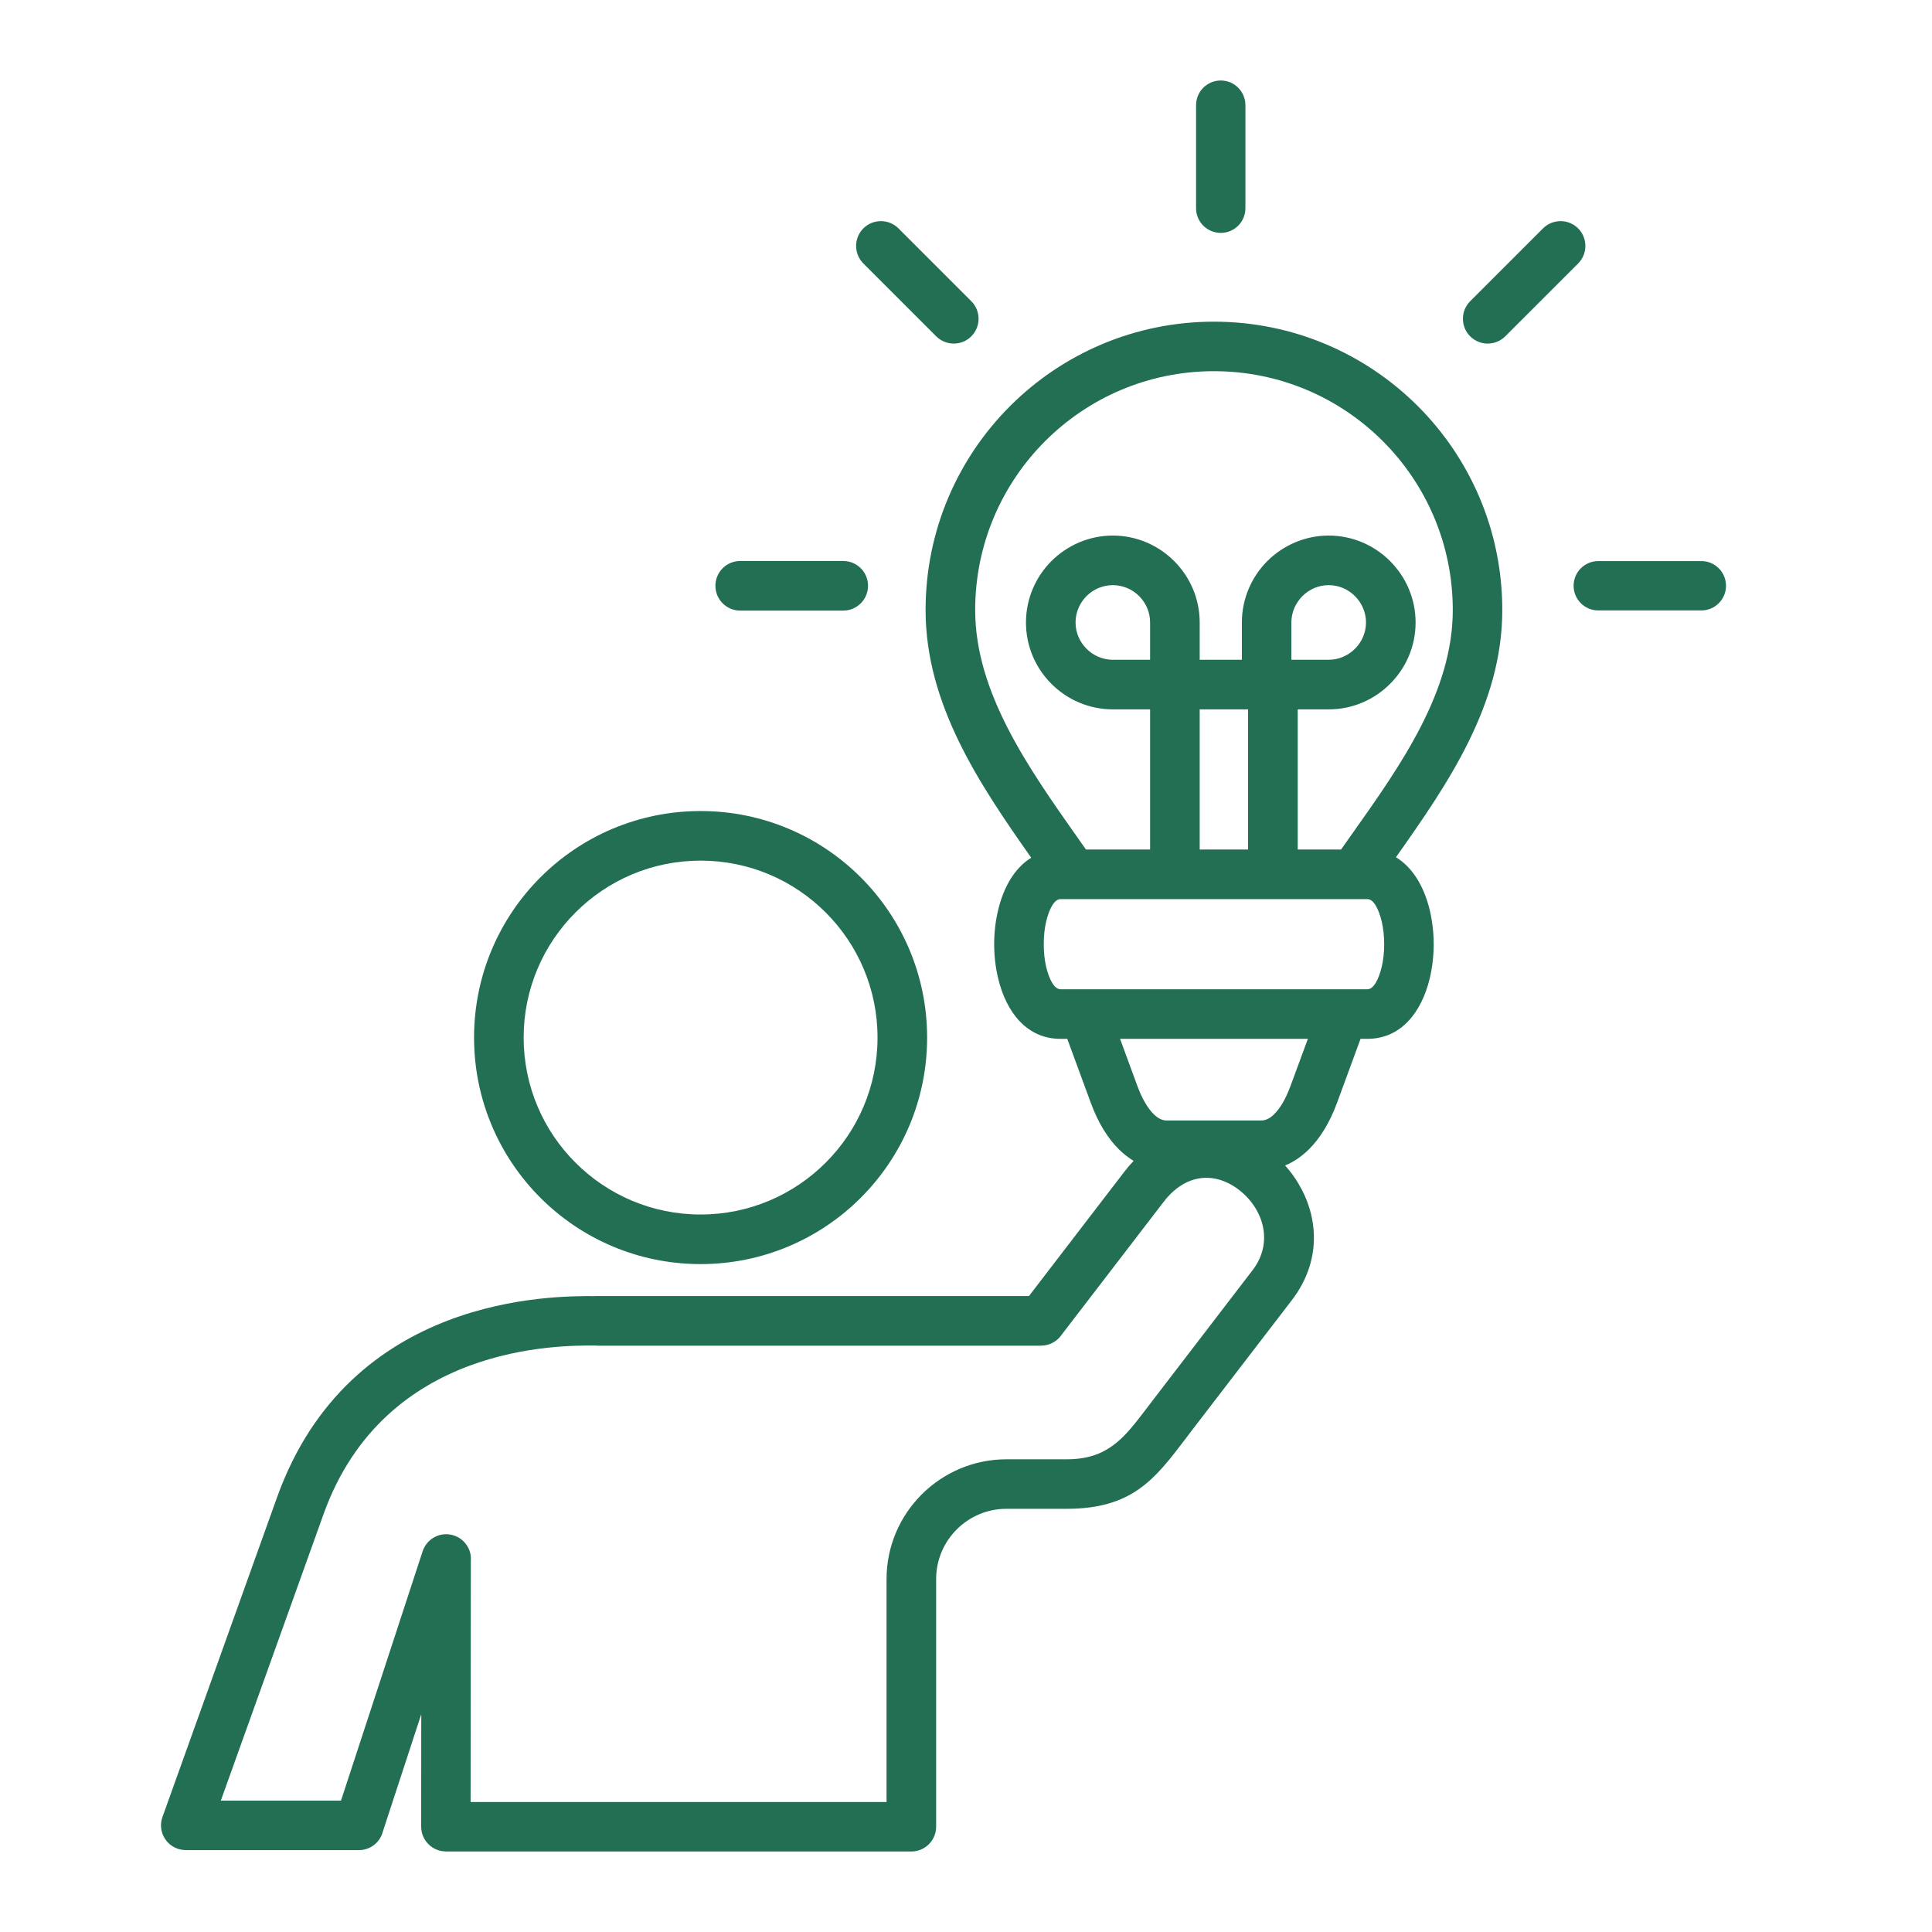 <svg width="24" height="24" viewBox="0 0 24 24" fill="none" xmlns="http://www.w3.org/2000/svg">
<path fill-rule="evenodd" clip-rule="evenodd" d="M8.703 10.075C9.48 10.075 10.184 10.39 10.693 10.899C11.202 11.408 11.517 12.112 11.517 12.889C11.517 13.666 11.202 14.37 10.693 14.879C10.184 15.388 9.48 15.703 8.703 15.703C7.926 15.703 7.222 15.388 6.713 14.879C6.204 14.37 5.889 13.666 5.889 12.889C5.889 12.112 6.204 11.408 6.713 10.899C7.222 10.39 7.926 10.075 8.703 10.075ZM10.257 11.335C9.859 10.937 9.31 10.691 8.703 10.691C8.096 10.691 7.547 10.937 7.149 11.335C6.751 11.733 6.505 12.282 6.505 12.889C6.505 13.496 6.751 14.046 7.149 14.443C7.547 14.841 8.096 15.087 8.703 15.087C9.31 15.087 9.859 14.841 10.257 14.443C10.655 14.046 10.901 13.496 10.901 12.889C10.901 12.282 10.655 11.733 10.257 11.335ZM14.455 14.93L13.177 16.595C13.149 16.633 13.111 16.663 13.069 16.684C13.027 16.705 12.98 16.716 12.933 16.716V16.717H7.445C7.289 16.717 7.502 16.716 7.4 16.715C6.95 16.712 4.777 16.695 4.019 18.81L2.743 22.368H4.236L5.25 19.271C5.303 19.109 5.477 19.021 5.638 19.074C5.703 19.095 5.759 19.137 5.797 19.194C5.836 19.25 5.854 19.318 5.849 19.387L5.846 22.385H11.013V19.617C11.013 19.206 11.18 18.834 11.45 18.564C11.72 18.295 12.092 18.128 12.502 18.128H13.25C13.762 18.128 13.964 17.863 14.238 17.503L14.302 17.419L15.559 15.78C15.754 15.527 15.734 15.24 15.602 15.018C15.55 14.93 15.48 14.851 15.399 14.787C15.319 14.724 15.23 14.677 15.139 14.652C14.919 14.591 14.664 14.657 14.455 14.93ZM12.782 16.1H7.445C7.264 16.1 7.471 16.102 7.403 16.101C6.878 16.097 4.346 16.078 3.441 18.602L2.018 22.572C1.961 22.731 2.044 22.907 2.203 22.964C2.238 22.976 2.272 22.982 2.307 22.982V22.983H4.458C4.602 22.983 4.722 22.885 4.756 22.752L5.233 21.295L5.232 22.692C5.232 22.773 5.264 22.851 5.322 22.909C5.379 22.966 5.457 22.999 5.539 22.999V23H11.321C11.491 23 11.629 22.862 11.629 22.692V19.616C11.629 19.375 11.727 19.157 11.885 18.999C12.043 18.841 12.261 18.743 12.501 18.743H13.249C14.065 18.743 14.345 18.375 14.725 17.876L14.789 17.791L16.047 16.152C16.417 15.67 16.381 15.125 16.131 14.705C16.083 14.624 16.027 14.548 15.964 14.478C16.068 14.435 16.164 14.37 16.253 14.284C16.397 14.144 16.518 13.947 16.609 13.7L16.901 12.905H16.985C17.403 12.905 17.658 12.577 17.76 12.157C17.793 12.018 17.81 11.872 17.81 11.73C17.81 11.587 17.793 11.441 17.76 11.302C17.691 11.018 17.552 10.777 17.341 10.649C17.984 9.739 18.662 8.758 18.662 7.578C18.662 6.588 18.261 5.693 17.613 5.045C16.964 4.397 16.069 3.996 15.08 3.996C14.091 3.996 13.195 4.397 12.547 5.045C11.899 5.693 11.498 6.588 11.498 7.578C11.498 8.753 12.17 9.745 12.81 10.655C12.603 10.783 12.467 11.022 12.4 11.302C12.366 11.441 12.35 11.587 12.35 11.729C12.35 11.872 12.366 12.018 12.4 12.156C12.501 12.577 12.757 12.905 13.175 12.905H13.258L13.55 13.699C13.641 13.947 13.762 14.144 13.906 14.284C13.962 14.338 14.021 14.383 14.082 14.421C14.042 14.463 14.004 14.508 13.966 14.557L12.782 16.1ZM15.504 8.812V10.553H14.903V8.812H15.504ZM14.903 8.196V7.733C14.903 7.436 14.782 7.166 14.586 6.97C14.391 6.775 14.121 6.653 13.824 6.653C13.527 6.653 13.257 6.775 13.061 6.97C12.866 7.166 12.745 7.436 12.745 7.733C12.745 8.03 12.866 8.3 13.061 8.495C13.257 8.691 13.527 8.812 13.824 8.812H14.287V10.553H13.49C13.444 10.488 13.41 10.439 13.376 10.391C12.772 9.534 12.114 8.598 12.114 7.578C12.114 6.759 12.446 6.017 12.983 5.48C13.52 4.943 14.261 4.611 15.08 4.611C15.899 4.611 16.641 4.943 17.178 5.48C17.715 6.017 18.047 6.758 18.047 7.578C18.047 8.592 17.401 9.505 16.801 10.352L16.659 10.553H16.121V8.812H16.506C16.803 8.812 17.073 8.691 17.268 8.495C17.464 8.3 17.585 8.03 17.585 7.733C17.585 7.436 17.464 7.166 17.268 6.97C17.073 6.775 16.803 6.653 16.506 6.653C16.209 6.653 15.939 6.775 15.743 6.97C15.548 7.166 15.427 7.436 15.427 7.733V8.196H14.903ZM13.824 7.269C13.951 7.269 14.067 7.321 14.151 7.405C14.235 7.49 14.287 7.605 14.287 7.732V8.196H13.824C13.697 8.196 13.581 8.143 13.497 8.059C13.413 7.975 13.361 7.86 13.361 7.732C13.361 7.605 13.413 7.49 13.497 7.405C13.581 7.321 13.697 7.269 13.824 7.269ZM16.506 7.269C16.633 7.269 16.748 7.321 16.832 7.405C16.916 7.49 16.969 7.605 16.969 7.732C16.969 7.86 16.916 7.975 16.832 8.059C16.748 8.143 16.633 8.196 16.506 8.196H16.042V7.732C16.042 7.605 16.095 7.49 16.179 7.405C16.263 7.321 16.378 7.269 16.506 7.269ZM16.986 11.169C17.064 11.169 17.126 11.291 17.164 11.446C17.184 11.532 17.195 11.628 17.195 11.729C17.195 11.83 17.184 11.927 17.164 12.012C17.126 12.167 17.064 12.289 16.986 12.289H13.175C13.096 12.289 13.034 12.167 12.996 12.012C12.976 11.927 12.966 11.83 12.966 11.729C12.966 11.628 12.976 11.532 12.996 11.446C13.034 11.291 13.096 11.169 13.175 11.169H16.986ZM16.247 12.905L16.032 13.488C15.973 13.649 15.903 13.768 15.826 13.843C15.775 13.893 15.722 13.919 15.67 13.919H14.491C14.439 13.919 14.386 13.893 14.334 13.843C14.257 13.768 14.187 13.648 14.128 13.488L13.914 12.905H16.247ZM14.858 1.307C14.858 1.137 14.995 1 15.165 1C15.334 1 15.471 1.137 15.471 1.307V2.587C15.471 2.756 15.334 2.893 15.165 2.893C14.995 2.893 14.858 2.756 14.858 2.587V1.307ZM21.135 6.97C21.304 6.97 21.441 7.107 21.441 7.277C21.441 7.446 21.304 7.583 21.135 7.583H19.855C19.685 7.583 19.548 7.446 19.548 7.277C19.548 7.107 19.685 6.97 19.855 6.97H21.135ZM19.168 2.837C19.288 2.717 19.484 2.717 19.604 2.837C19.724 2.957 19.724 3.153 19.604 3.273L18.699 4.178C18.578 4.298 18.383 4.298 18.263 4.178C18.143 4.058 18.143 3.862 18.263 3.742L19.168 2.837ZM9.195 7.585C9.025 7.585 8.887 7.447 8.887 7.277C8.887 7.106 9.025 6.969 9.195 6.969H10.475C10.645 6.969 10.783 7.106 10.783 7.277C10.783 7.447 10.645 7.585 10.475 7.585H9.195ZM10.725 3.273C10.605 3.153 10.605 2.957 10.725 2.837C10.845 2.717 11.041 2.717 11.161 2.837L12.066 3.742C12.186 3.862 12.186 4.058 12.066 4.178C11.946 4.298 11.751 4.298 11.63 4.178L10.725 3.273Z" fill="#226F54"/>
</svg>
